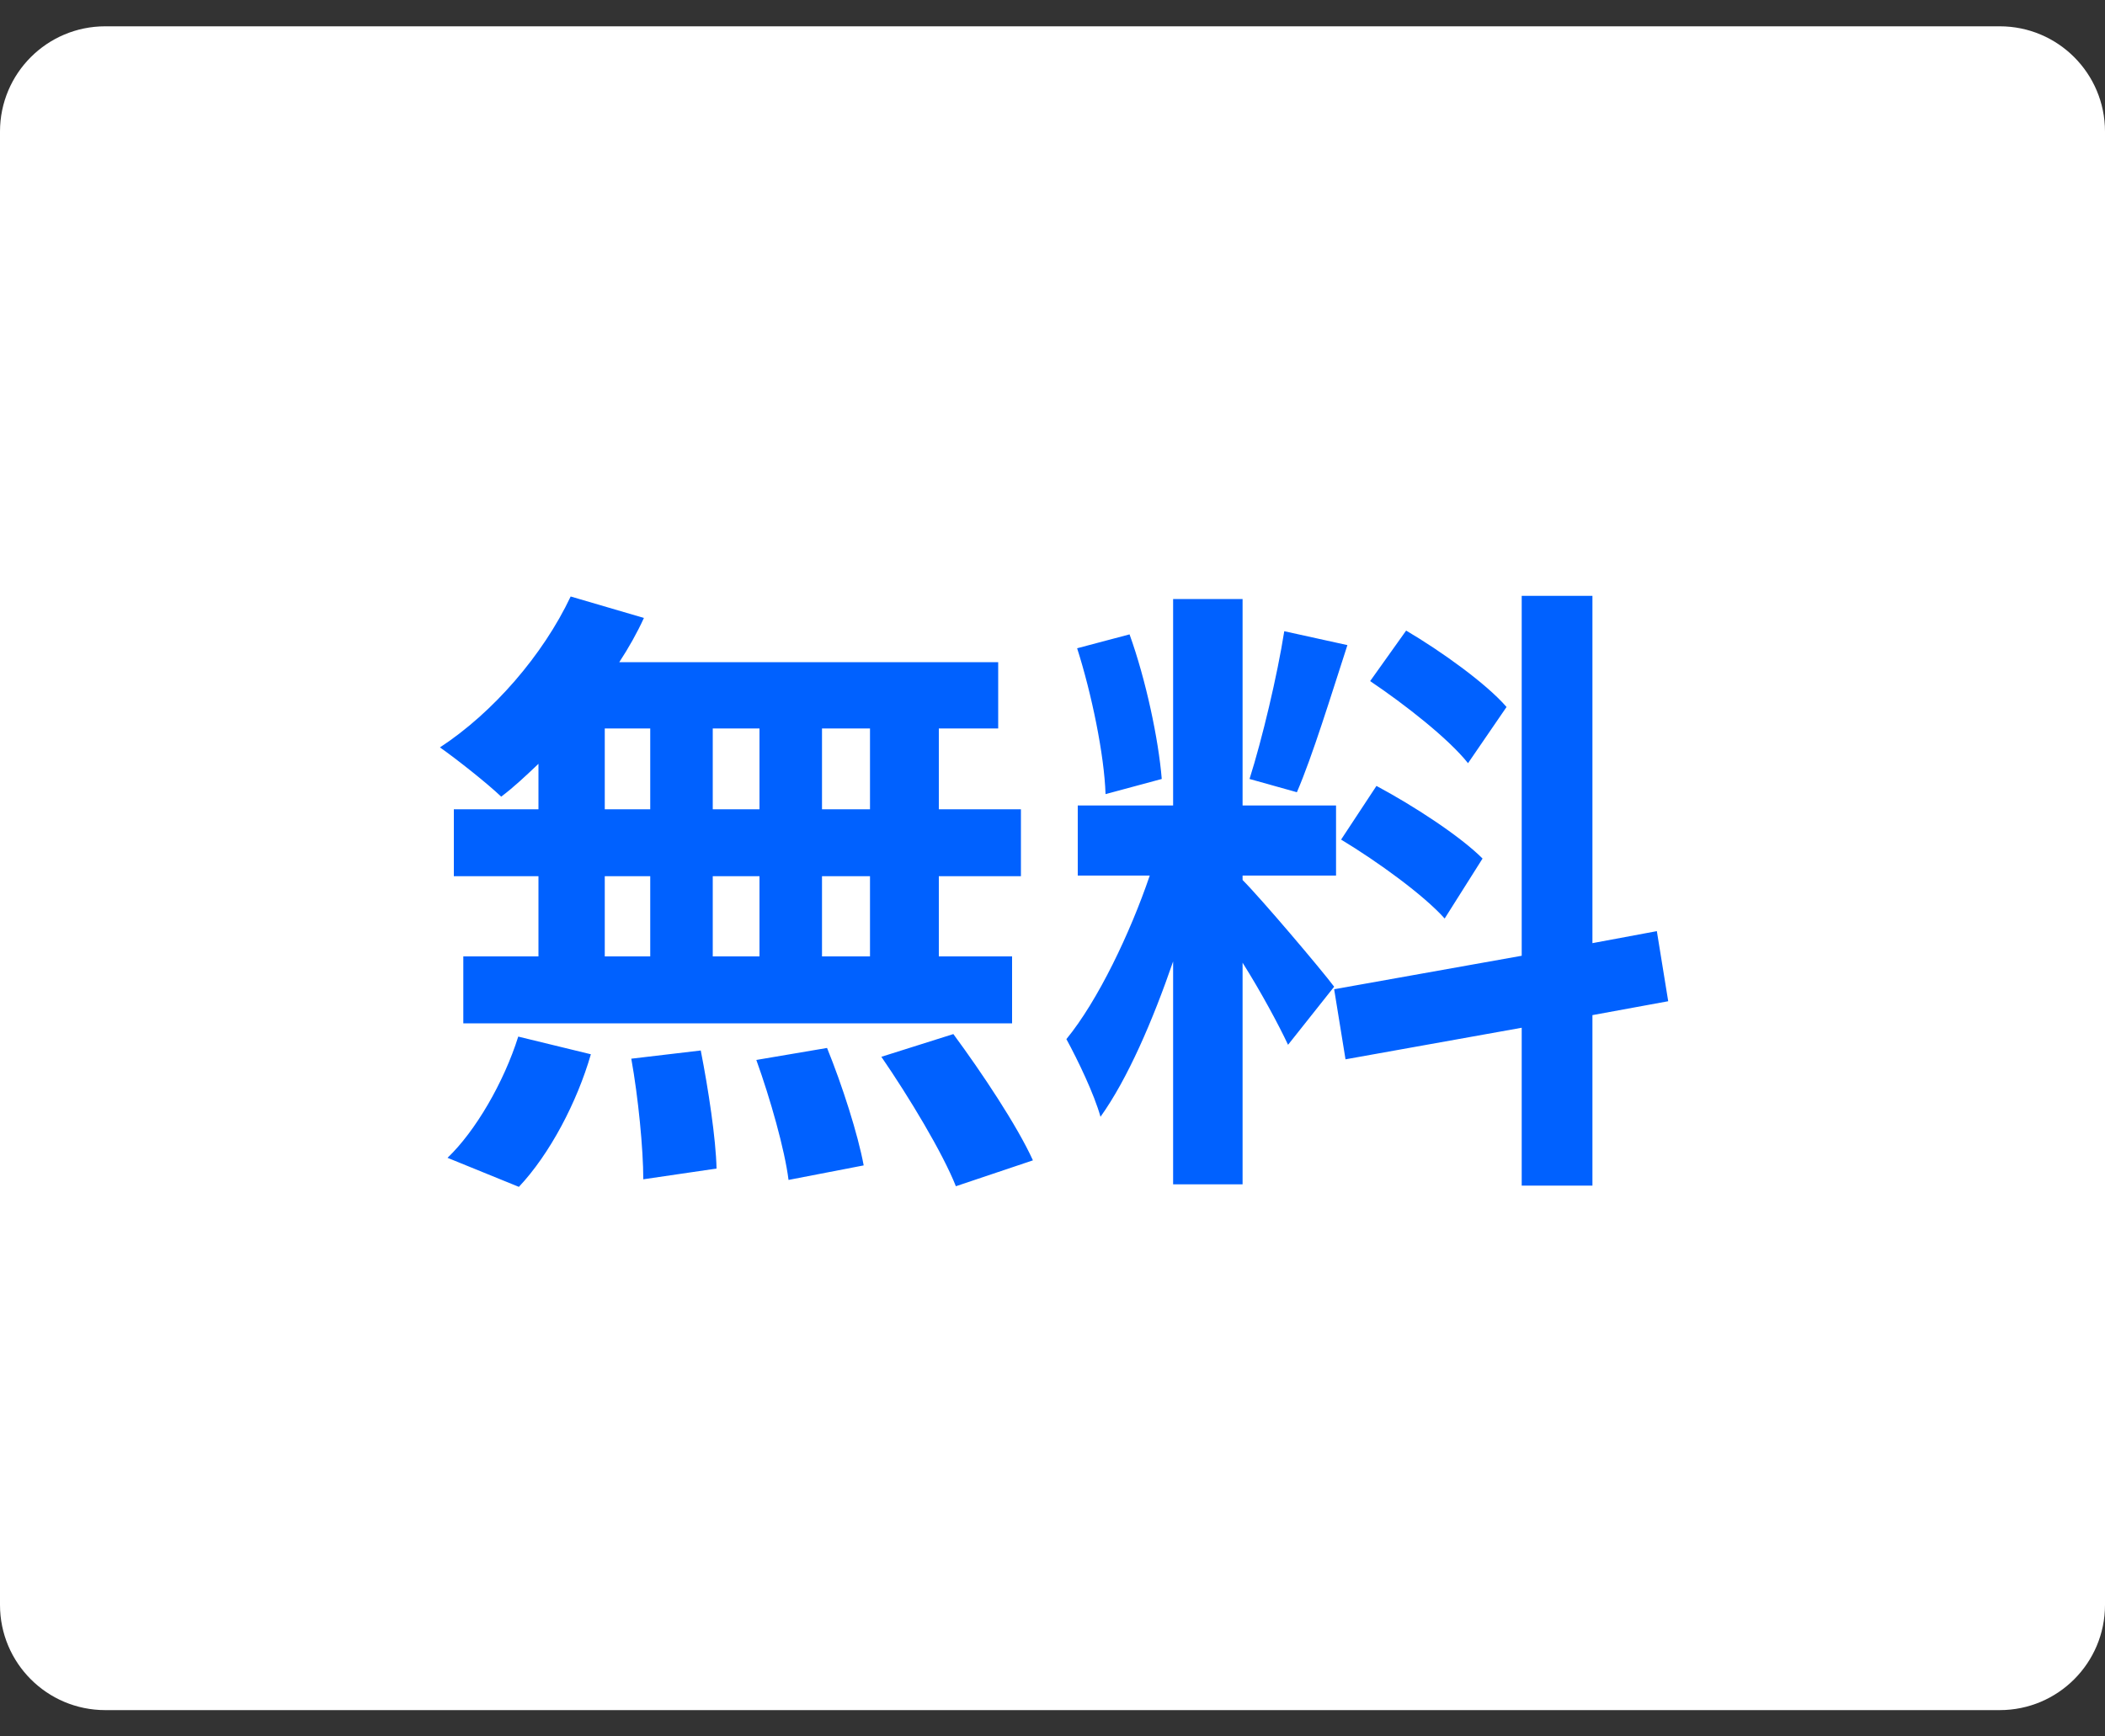 <svg width="40" height="33" viewBox="0 0 40 33" fill="none" xmlns="http://www.w3.org/2000/svg">
<rect x="0" y="0" width="40" height="33" fill="#333333" stroke="none"/>
<path d="M0 2.5C0 1.395 0.895 0.5 2 0.5H38C39.105 0.5 40 1.395 40 2.5V30.5C40 31.605 39.105 32.5 38 32.5H2C0.895 32.5 0 31.605 0 30.5V2.5Z" fill="white"/>
<path d="M16.532 15.38V13.844H15.62V15.38H16.532ZM16.532 18.176V16.652H15.62V18.176H16.532ZM11.492 16.652V18.176H12.356V16.652H11.492ZM14.432 16.652H13.544V18.176H14.432V16.652ZM13.544 15.38H14.432V13.844H13.544V15.38ZM11.492 13.844V15.38H12.356V13.844H11.492ZM10.232 15.38V14.516C9.992 14.744 9.764 14.96 9.524 15.14C9.26 14.888 8.684 14.432 8.36 14.204C9.368 13.544 10.316 12.452 10.844 11.336L12.236 11.744C12.104 12.032 11.948 12.308 11.768 12.584H18.968V13.844H17.84V15.38H19.4V16.652H17.84V18.176H19.232V19.448H8.804V18.176H10.232V16.652H8.624V15.38H10.232ZM9.86 22.556L8.504 22.004C9.032 21.5 9.572 20.576 9.848 19.7L11.228 20.036C10.964 20.948 10.448 21.932 9.86 22.556ZM11.996 20.12L13.316 19.964C13.46 20.696 13.604 21.644 13.616 22.208L12.224 22.412C12.224 21.836 12.128 20.852 11.996 20.12ZM14.372 20.144L15.716 19.916C16.004 20.624 16.304 21.56 16.412 22.148L14.984 22.424C14.912 21.848 14.636 20.876 14.372 20.144ZM16.748 20.084L18.116 19.652C18.656 20.384 19.328 21.392 19.628 22.052L18.164 22.544C17.912 21.908 17.276 20.852 16.748 20.084ZM28.628 13.436L27.896 14.504C27.524 14.036 26.696 13.388 26.036 12.944L26.72 11.984C27.392 12.38 28.244 12.992 28.628 13.436ZM25.484 15.956L26.156 14.936C26.852 15.308 27.74 15.884 28.172 16.316L27.452 17.456C27.056 17.012 26.18 16.376 25.484 15.956ZM24.404 11.996L25.604 12.26C25.292 13.22 24.944 14.36 24.644 15.056L23.744 14.804C23.984 14.048 24.272 12.836 24.404 11.996ZM22.076 14.804L21.008 15.092C20.984 14.348 20.744 13.184 20.468 12.32L21.464 12.056C21.776 12.92 22.016 14.06 22.076 14.804ZM25.352 18.752L24.476 19.856C24.296 19.472 23.96 18.848 23.612 18.296V22.508H22.292V18.272C21.908 19.388 21.428 20.504 20.912 21.224C20.792 20.792 20.48 20.144 20.264 19.748C20.864 19.016 21.476 17.732 21.848 16.64H20.48V15.308H22.292V11.384H23.612V15.308H25.388V16.64H23.612V16.724C23.96 17.072 25.1 18.416 25.352 18.752ZM31.7 19.028L30.26 19.292V22.532H28.916V19.532L25.568 20.132L25.352 18.8L28.916 18.164V11.324H30.26V17.924L31.484 17.696L31.7 19.028Z" fill="#0061FF"/>
</svg>

